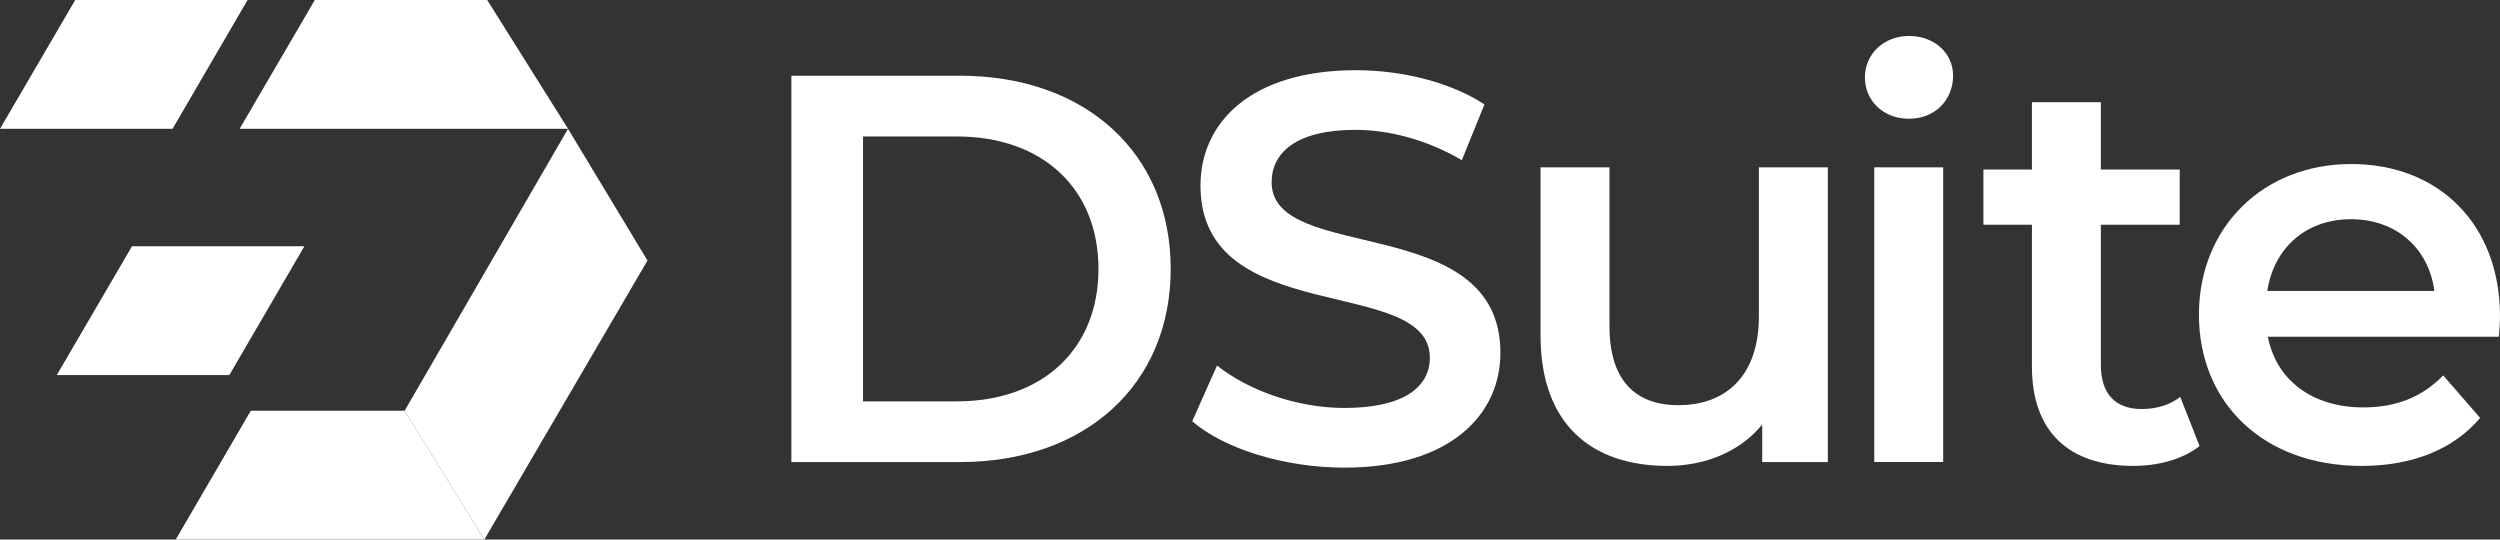 <svg width="139" height="30" viewBox="0 0 139 30" fill="none" xmlns="http://www.w3.org/2000/svg">
<rect x="0" y="0" width="139" height="30" fill="#333333" stroke="none"/>
<path d="M3.158 20.852H12.752L16.925 13.691H7.34L3.158 20.852Z" fill="white"/>
<path d="M0 7.161H9.594L13.766 0H4.183L0 7.161Z" fill="white"/>
<path d="M13.323 7.161H31.584L27.089 0H17.504L13.323 7.161Z" fill="white"/>
<path d="M9.77 30H26.931L22.497 22.838H13.943L9.77 30Z" fill="white"/>
<path d="M31.583 7.162L36 14.486L26.93 30L22.496 22.839L31.583 7.162Z" fill="white"/>
<path d="M44 4.21H53.38C60.339 4.21 65.091 8.506 65.091 14.95C65.091 21.394 60.339 25.69 53.38 25.69H44V4.21ZM53.196 22.316C57.978 22.316 61.075 19.4 61.075 14.951C61.075 10.503 57.978 7.587 53.196 7.587H47.984V22.317H53.196V22.316Z" fill="white"/>
<path d="M66.288 23.42L67.668 20.32C69.385 21.701 72.113 22.683 74.749 22.683C78.09 22.683 79.5 21.486 79.5 19.89C79.5 15.256 66.747 18.294 66.747 10.316C66.747 6.849 69.506 3.903 75.393 3.903C77.967 3.903 80.666 4.579 82.535 5.806L81.278 8.906C79.347 7.77 77.231 7.219 75.361 7.219C72.05 7.219 70.702 8.507 70.702 10.134C70.702 14.707 83.423 11.73 83.423 19.617C83.423 23.054 80.633 26 74.748 26C71.407 26 68.065 24.957 66.286 23.423L66.288 23.42Z" fill="white"/>
<path d="M101.627 9.303V25.69H97.98V23.603C96.754 25.105 94.822 25.904 92.707 25.904C88.507 25.904 85.655 23.603 85.655 18.663V9.303H89.487V18.14C89.487 21.117 90.897 22.528 93.319 22.528C95.986 22.528 97.794 20.871 97.794 17.589V9.303H101.626H101.627Z" fill="white"/>
<path d="M103.689 4.301C103.689 3.013 104.73 2 106.14 2C107.55 2 108.592 2.951 108.592 4.21C108.592 5.56 107.58 6.603 106.14 6.603C104.7 6.603 103.689 5.59 103.689 4.301ZM104.209 9.303H108.041V25.689H104.209V9.303Z" fill="white"/>
<path d="M122.294 24.8C121.373 25.537 119.995 25.904 118.615 25.904C115.028 25.904 112.975 24.001 112.975 20.381V12.494H110.278V9.426H112.975V5.681H116.807V9.426H121.191V12.494H116.807V20.288C116.807 21.884 117.603 22.742 119.076 22.742C119.872 22.742 120.64 22.528 121.222 22.067L122.295 24.798L122.294 24.8Z" fill="white"/>
<path d="M138.937 18.724H126.093C126.553 21.117 128.545 22.652 131.396 22.652C133.236 22.652 134.676 22.07 135.842 20.873L137.895 23.235C136.424 24.984 134.125 25.905 131.305 25.905C125.818 25.905 122.261 22.377 122.261 17.497C122.261 12.617 125.848 9.12 130.723 9.12C135.598 9.12 139 12.464 139 17.59C139 17.897 138.968 18.357 138.938 18.726L138.937 18.724ZM126.062 16.177H135.35C135.045 13.814 133.236 12.188 130.721 12.188C128.207 12.188 126.43 13.784 126.062 16.177Z" fill="white"/>
</svg>
